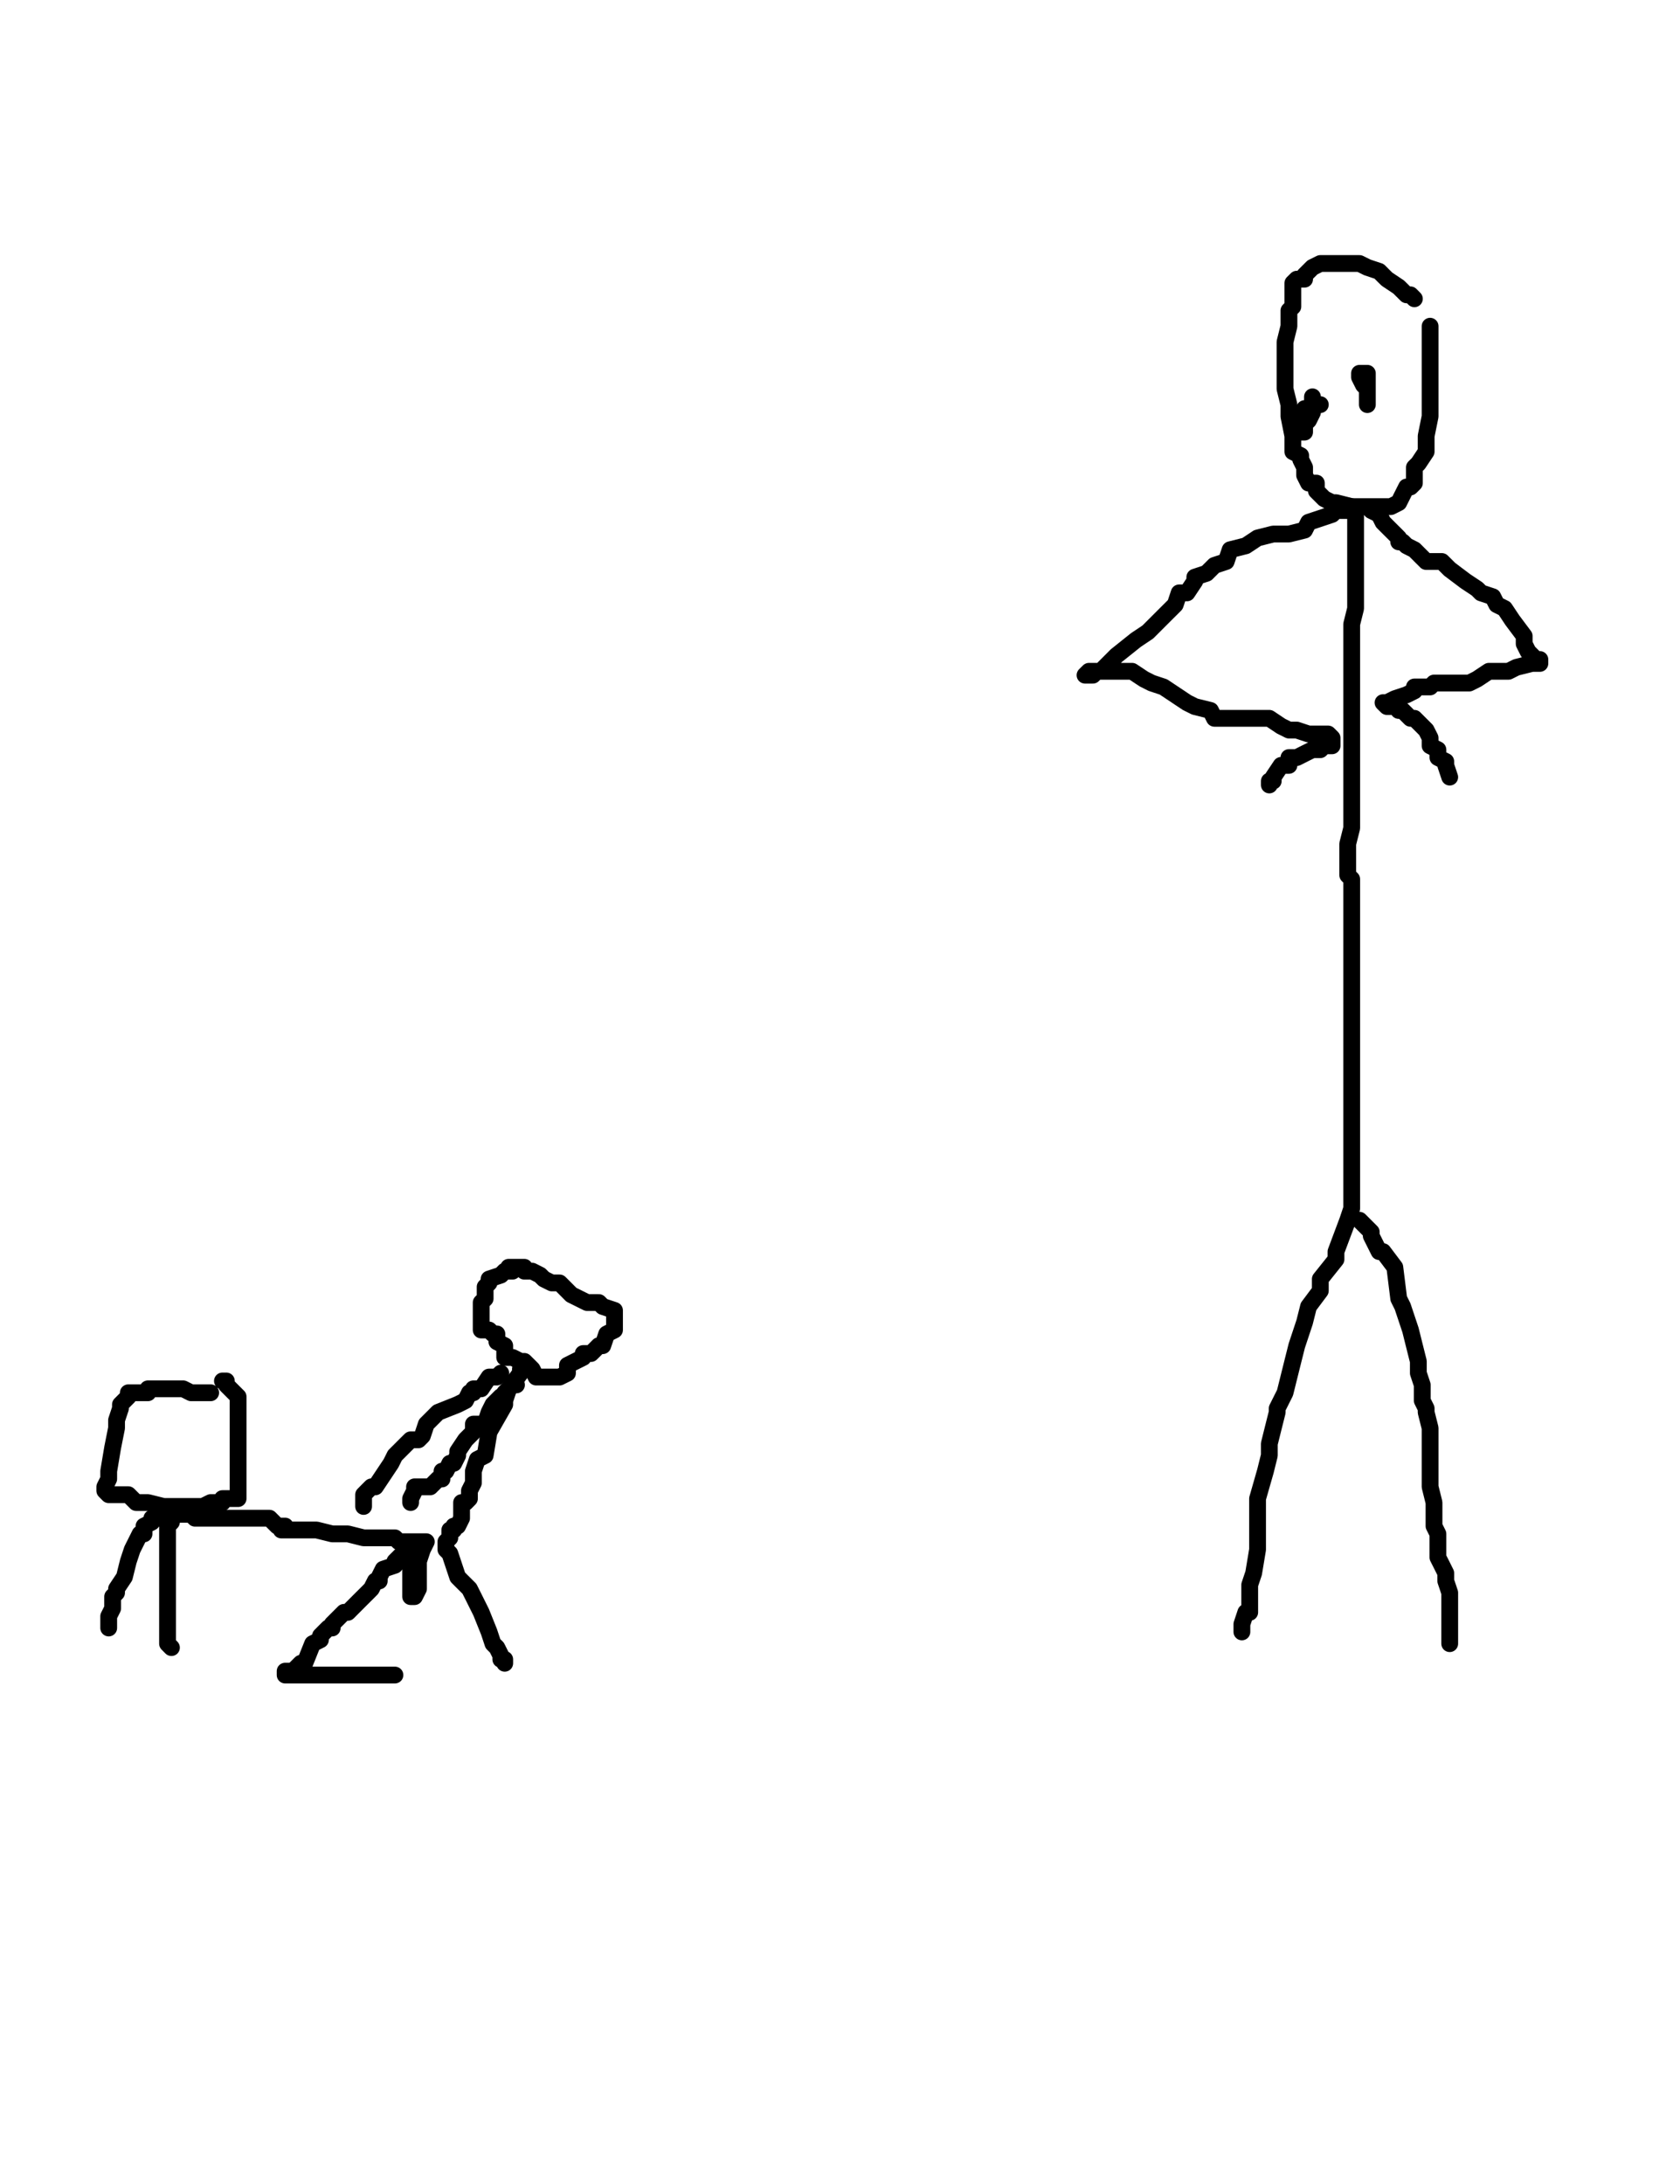 <?xml version="1.0" encoding="utf-8" ?>
<svg baseProfile="full" height="520" version="1.1" width="400" xmlns="http://www.w3.org/2000/svg" xmlns:ev="http://www.w3.org/2001/xml-events" xmlns:xlink="http://www.w3.org/1999/xlink"><defs><style type="text/css"><![CDATA[.path {fill: none; stroke-linejoin: round; stroke-linecap: round;}]]></style></defs><path class="path" d="M 336.76 71.14 L 335.83 70.20 L 334.90 70.20 L 333.03 68.34 L 330.23 66.47 L 329.29 65.54 L 328.36 64.60 L 325.56 63.67 L 323.69 62.74 L 322.76 62.74 L 319.96 62.74 L 319.03 62.74 L 318.09 62.74 L 318.09 62.74 L 316.22 62.74 L 314.36 62.74 L 312.49 63.67 L 310.62 65.54 L 310.62 66.47 L 308.76 66.47 L 307.82 67.40 L 307.82 69.27 L 307.82 71.14 L 307.82 73.01 L 306.89 73.94 L 306.89 75.81 L 306.89 77.67 L 305.96 81.41 L 305.96 85.14 L 305.96 87.01 L 305.96 89.81 L 305.96 92.61 L 306.89 96.34 L 306.89 96.34 L 306.89 99.15 L 307.82 103.81 L 307.82 105.68 L 307.82 107.55 L 309.69 108.48 L 309.69 109.41 L 310.62 111.28 L 310.62 111.28 L 310.62 113.15 L 311.56 115.02 L 313.42 115.02 L 313.42 116.88 L 315.29 118.75 L 317.16 119.68 L 318.09 119.68 L 321.83 120.62 L 323.69 120.62 L 325.56 120.62 L 326.49 120.62 L 327.43 120.62 L 329.29 120.62 L 331.16 120.62 L 333.03 119.68 L 333.96 117.82 L 334.90 115.95 L 335.83 115.95 L 336.76 115.02 L 336.76 114.08 L 336.76 111.28 L 337.70 110.35 L 339.56 107.55 L 339.56 105.68 L 339.56 103.81 L 340.50 99.15 L 340.50 97.28 L 340.50 96.34 L 340.50 92.61 L 340.50 91.68 L 340.50 89.81 L 340.50 86.08 L 340.50 84.21 L 340.50 83.27 L 340.50 81.41 L 340.50 81.41 L 340.50 80.47 L 340.50 78.61 L 340.50 77.67" stroke="#000000" stroke-width="4" /><path class="path" d="M 312.49 94.48 L 312.49 95.41 L 312.49 96.34 L 312.49 97.28 L 312.49 98.21 L 311.56 100.08 L 310.62 101.01 L 310.62 101.95 L 310.62 102.88 L 309.69 102.88 L 309.69 101.01 L 309.69 100.08 L 310.62 99.15 L 310.62 98.21 L 310.62 97.28 L 311.56 97.28 L 312.49 97.28 L 312.49 96.34 L 314.36 96.34" stroke="#000000" stroke-width="4" /><path class="path" d="M 325.56 92.61 L 325.56 92.61 L 324.63 91.68 L 323.69 89.81 L 323.69 88.88 L 323.69 88.88 L 325.56 88.88 L 325.56 89.81 L 325.56 92.61 L 325.56 92.61 L 325.56 94.48 L 325.56 95.41 L 325.56 96.34 L 325.56 96.34 L 325.56 95.41 L 325.56 93.54 L 325.56 92.61 L 325.56 90.74" stroke="#000000" stroke-width="4" /><path class="path" d="M 322.76 121.55 L 322.76 124.35 L 322.76 129.95 L 322.76 132.75 L 322.76 134.62 L 322.76 137.42 L 322.76 138.36 L 322.76 139.29 L 322.76 144.89 L 321.83 148.62 L 321.83 151.43 L 321.83 154.23 L 321.83 156.09 L 321.83 157.96 L 321.83 159.83 L 321.83 160.76 L 321.83 163.56 L 321.83 167.30 L 321.83 168.23 L 321.83 170.10 L 321.83 171.96 L 321.83 174.76 L 321.83 182.23 L 321.83 183.17 L 321.83 188.77 L 321.83 193.44 L 321.83 197.17 L 320.89 200.90 L 320.89 203.71 L 320.89 205.57 L 320.89 206.51 L 320.89 208.37 L 321.83 209.31 L 321.83 214.91 L 321.83 216.78 L 321.83 219.58 L 321.83 222.38 L 321.83 223.31 L 321.83 227.04 L 321.83 227.98 L 321.83 230.78 L 321.83 232.65 L 321.83 234.51 L 321.83 239.18 L 321.83 244.78 L 321.83 247.58 L 321.83 252.25 L 321.83 253.18 L 321.83 255.99 L 321.83 256.92 L 321.83 257.85 L 321.83 259.72 L 321.83 261.59 L 321.83 264.39 L 321.83 268.12 L 321.83 269.99 L 321.83 271.86 L 321.83 275.59 L 321.83 276.52 L 321.83 278.39 L 321.83 279.32 L 321.83 283.06 L 321.83 283.06 L 321.83 284.93 L 321.83 287.73 L 320.89 290.53 L 318.09 298.00 L 318.09 299.86 L 314.36 304.53 L 314.36 305.46 L 314.36 307.33 L 311.56 311.07 L 310.62 314.80 L 308.76 320.40 L 307.82 324.14 L 305.96 331.61 L 304.09 335.34 L 304.09 336.27 L 303.15 340.01 L 302.22 343.74 L 302.22 346.54 L 301.29 350.28 L 299.42 356.81 L 299.42 361.48 L 299.42 363.35 L 299.42 368.95 L 298.49 374.55 L 297.55 377.35 L 297.55 383.89 L 296.62 383.89 L 295.69 386.69 L 295.69 387.62 L 295.69 388.55" stroke="#000000" stroke-width="4" /><path class="path" d="M 323.69 290.53 L 326.49 293.33 L 326.49 294.26 L 328.36 298.00 L 329.29 298.00 L 332.10 301.73 L 333.03 309.20 L 333.96 311.07 L 335.83 316.67 L 336.76 320.40 L 337.70 324.14 L 337.70 326.94 L 338.63 329.74 L 338.63 331.61 L 338.63 333.47 L 339.56 335.34 L 339.56 336.27 L 340.50 340.01 L 340.50 342.81 L 340.50 351.21 L 340.50 354.01 L 341.43 357.75 L 341.43 362.41 L 341.43 363.35 L 342.36 365.21 L 342.36 369.88 L 342.36 370.82 L 343.30 372.68 L 344.23 374.55 L 344.23 375.48 L 344.23 376.42 L 345.17 379.22 L 345.17 381.08 L 345.17 384.82 L 345.17 385.75 L 345.17 387.62 L 345.17 387.62 L 345.17 388.55 L 345.17 391.35" stroke="#000000" stroke-width="4" /><path class="path" d="M 321.83 120.62 L 321.83 120.62 L 321.83 121.55 L 318.09 121.55 L 317.16 122.48 L 314.36 123.42 L 311.56 124.35 L 310.62 126.22 L 306.89 127.15 L 303.15 127.15 L 299.42 128.09 L 296.62 129.95 L 292.89 130.89 L 291.95 133.69 L 289.15 134.62 L 287.28 136.49 L 284.48 137.42 L 284.48 138.36 L 282.62 141.16 L 280.75 141.16 L 279.82 143.96 L 277.01 146.76 L 273.28 150.49 L 270.48 152.36 L 265.81 156.09 L 262.08 159.83 L 259.28 159.83 L 258.34 160.76 L 259.28 160.76 L 260.21 160.76 L 261.14 159.83 L 262.08 159.83 L 263.94 159.83 L 264.88 159.83 L 266.75 159.83 L 268.61 159.83 L 269.55 159.83 L 272.35 161.69 L 274.21 162.63 L 277.01 163.56 L 282.62 167.30 L 284.48 168.23 L 288.22 169.16 L 289.15 171.03 L 292.89 171.03 L 294.75 171.03 L 295.69 171.03 L 299.42 171.03 L 302.22 171.03 L 305.02 172.90 L 306.89 173.83 L 308.76 173.83 L 311.56 174.76 L 313.42 174.76 L 314.36 174.76 L 316.22 174.76 L 317.16 175.70 L 317.16 176.63 L 317.16 177.57 L 315.29 177.57 L 314.36 178.50 L 312.49 178.50 L 310.62 179.43 L 310.62 179.43 L 308.76 180.37 L 306.89 180.37 L 306.89 182.23 L 305.02 182.23 L 303.15 185.03 L 303.15 185.97 L 302.22 185.97 L 302.22 186.90" stroke="#000000" stroke-width="4" /><path class="path" d="M 326.49 121.55 L 328.36 122.48 L 329.29 124.35 L 331.16 126.22 L 332.10 127.15 L 333.03 128.09 L 333.03 129.02 L 333.96 129.02 L 334.90 129.95 L 336.76 130.89 L 339.56 133.69 L 343.30 133.69 L 345.17 135.55 L 348.90 138.36 L 351.70 140.22 L 352.63 141.16 L 355.43 142.09 L 356.37 143.96 L 358.24 144.89 L 360.10 147.69 L 362.90 151.43 L 362.90 153.29 L 363.84 155.16 L 364.77 156.09 L 365.70 157.03 L 366.64 157.03 L 366.64 157.96 L 364.77 157.96 L 361.04 158.89 L 359.17 159.83 L 357.30 159.83 L 355.43 159.83 L 354.50 159.83 L 351.70 161.69 L 351.70 161.69 L 349.83 162.63 L 348.90 162.63 L 347.97 162.63 L 344.23 162.63 L 341.43 162.63 L 340.50 163.56 L 337.70 163.56 L 336.76 163.56 L 336.76 164.50 L 334.90 165.43 L 332.10 166.36 L 330.23 167.30 L 329.29 167.30 L 329.29 167.30 L 330.23 168.23 L 331.16 168.23 L 333.03 168.23 L 333.03 169.16 L 333.96 169.16 L 334.90 170.10 L 335.83 171.03 L 336.76 171.03 L 336.76 171.03 L 339.56 173.83 L 340.50 175.70 L 340.50 177.57 L 342.36 178.50 L 342.36 180.37 L 344.23 181.30 L 344.23 181.30 L 344.23 182.23 L 345.17 185.03" stroke="#000000" stroke-width="4" /><path class="path" d="M 50.16 331.61 L 49.22 331.61 L 49.22 331.61 L 45.49 331.61 L 43.62 330.67 L 41.75 330.67 L 40.82 330.67 L 39.89 330.67 L 38.02 330.67 L 36.15 330.67 L 35.22 330.67 L 35.22 331.61 L 32.42 331.61 L 30.55 331.61 L 30.55 332.54 L 28.68 334.41 L 28.68 335.34 L 27.75 338.14 L 27.75 340.01 L 26.82 344.68 L 25.88 350.28 L 25.88 352.14 L 24.95 354.01 L 24.95 354.94 L 25.88 355.88 L 27.75 355.88 L 30.55 355.88 L 32.42 357.75 L 34.29 357.75 L 35.22 357.75 L 38.95 358.68 L 40.82 358.68 L 42.69 358.68 L 43.62 358.68 L 45.49 358.68 L 48.29 358.68 L 50.16 357.75 L 52.96 357.75 L 52.96 356.81 L 55.76 356.81 L 56.69 356.81 L 56.69 355.88 L 56.69 354.94 L 56.69 354.01 L 56.69 353.08 L 56.69 350.28 L 56.69 346.54 L 56.69 342.81 L 56.69 338.14 L 56.69 336.27 L 56.69 334.41 L 56.69 332.54 L 55.76 331.61 L 54.82 330.67 L 53.89 329.74 L 53.89 328.80 L 52.96 328.80 L 52.96 328.80" stroke="#000000" stroke-width="4" /><path class="path" d="M 40.82 361.48 L 40.82 362.41 L 39.89 363.35 L 39.89 365.21 L 39.89 365.21 L 39.89 367.08 L 39.89 368.95 L 39.89 368.95 L 39.89 372.68 L 39.89 375.48 L 39.89 378.28 L 39.89 380.15 L 39.89 382.02 L 39.89 383.89 L 39.89 383.89 L 39.89 384.82 L 39.89 386.69 L 39.89 389.49 L 39.89 391.35 L 40.82 392.29" stroke="#000000" stroke-width="4" /><path class="path" d="M 38.02 361.48 L 38.95 360.55 L 40.82 360.55 L 44.55 360.55 L 45.49 360.55 L 46.42 361.48 L 48.29 361.48 L 51.09 361.48 L 52.02 361.48 L 52.96 361.48 L 55.76 361.48 L 56.69 361.48 L 57.62 361.48 L 61.36 361.48 L 64.16 361.48 L 65.09 362.41 L 66.03 363.35 L 67.89 363.35 L 66.96 364.28 L 68.83 364.28 L 71.63 364.28 L 74.43 364.28 L 75.36 364.28 L 79.10 365.21 L 81.90 365.21 L 82.83 365.21 L 86.57 366.15 L 88.43 366.15 L 90.30 366.15 L 92.17 366.15 L 93.10 366.15 L 94.03 366.15 L 94.03 366.15 L 94.97 367.08 L 96.83 367.08 L 97.77 367.08 L 99.64 367.08 L 100.57 367.08 L 101.50 367.08 L 100.57 368.95 L 99.64 371.75 L 99.64 372.68 L 99.64 372.68 L 99.64 375.48 L 99.64 376.42 L 99.64 376.42 L 99.64 378.28 L 98.70 380.15 L 98.70 380.15 L 97.77 380.15 L 97.77 380.15 L 97.77 379.22 L 97.77 378.28 L 97.77 377.35 L 97.77 376.42 L 97.77 375.48 L 97.77 373.62 L 97.77 372.68 L 97.77 370.82 L 97.77 369.88 L 97.77 368.95 L 98.70 368.95 L 98.70 368.01 L 97.77 368.95 L 97.77 368.95 L 95.90 369.88 L 94.97 370.82 L 94.03 371.75 L 94.03 372.68 L 91.23 373.62 L 90.30 375.48 L 90.30 376.42 L 89.37 376.42 L 88.43 378.28 L 87.50 379.22 L 85.63 381.08 L 82.83 383.89 L 81.90 383.89 L 79.10 386.69 L 79.10 387.62 L 78.16 387.62 L 77.23 388.55 L 76.30 389.49 L 76.30 390.42 L 74.43 391.35 L 72.56 396.02 L 71.63 396.02 L 69.76 397.89 L 68.83 397.89 L 67.89 397.89 L 67.89 398.82 L 67.89 398.82 L 67.89 398.82 L 69.76 398.82 L 70.69 398.82 L 73.50 398.82 L 74.43 398.82 L 76.30 398.82 L 79.10 398.82 L 82.83 398.82 L 83.76 398.82 L 86.57 398.82 L 89.37 398.82 L 90.30 398.82 L 91.23 398.82 L 93.10 398.82 L 94.03 398.82 L 94.03 398.82" stroke="#000000" stroke-width="4" /><path class="path" d="M 122.04 302.66 L 121.11 302.66 L 120.17 302.66 L 119.24 303.60 L 116.44 304.53 L 116.44 305.46 L 115.51 306.40 L 115.51 307.33 L 115.51 308.27 L 115.51 309.20 L 114.57 310.13 L 114.57 312.00 L 114.57 312.93 L 114.57 312.93 L 114.57 313.87 L 114.57 314.80 L 114.57 316.67 L 116.44 316.67 L 116.44 316.67 L 117.37 317.60 L 118.31 317.60 L 118.31 319.47 L 120.17 320.40 L 120.17 323.20 L 121.11 323.20 L 122.04 323.20 L 123.91 324.14 L 124.84 324.14 L 125.78 325.07 L 126.71 326.00 L 127.64 327.87 L 129.51 327.87 L 131.38 327.87 L 132.31 327.87 L 133.24 327.87 L 135.11 326.94 L 135.11 325.07 L 138.85 323.20 L 138.85 322.27 L 140.71 322.27 L 141.65 321.34 L 142.58 320.40 L 143.51 320.40 L 144.45 317.60 L 146.31 316.67 L 146.31 315.73 L 146.31 314.80 L 146.31 313.87 L 146.31 312.93 L 146.31 312.00 L 143.51 311.07 L 142.58 310.13 L 141.65 310.13 L 139.78 310.13 L 137.91 309.20 L 136.04 308.27 L 135.11 307.33 L 135.11 307.33 L 134.18 306.40 L 133.24 305.46 L 131.38 305.46 L 131.38 305.46 L 129.51 304.53 L 128.58 303.60 L 126.71 302.66 L 125.78 302.66 L 124.84 302.66 L 124.84 301.73 L 123.91 301.73 L 122.97 301.73 L 122.04 301.73 L 121.11 301.73" stroke="#000000" stroke-width="4" /><path class="path" d="M 123.91 326.00 L 123.91 326.94 L 121.11 330.67 L 120.17 333.47 L 120.17 334.41 L 116.44 340.94 L 115.51 346.54 L 113.64 347.48 L 112.71 350.28 L 112.71 351.21 L 112.71 352.14 L 112.71 353.08 L 111.77 354.94 L 111.77 356.81 L 110.84 357.75 L 109.90 357.75 L 109.90 359.61 L 109.90 361.48 L 108.97 363.35 L 108.04 363.35 L 108.04 364.28 L 107.10 364.28 L 107.10 365.21 L 107.10 365.21 L 107.10 366.15 L 106.17 367.08 L 106.17 368.95 L 106.17 368.95 L 107.10 369.88 L 108.97 375.48 L 109.90 376.42 L 111.77 378.28 L 112.71 380.15 L 113.64 382.02 L 114.57 383.89 L 116.44 388.55 L 116.44 388.55 L 117.37 391.35 L 118.31 392.29 L 119.24 394.15 L 119.24 395.09 L 120.17 395.09 L 120.17 396.02" stroke="#000000" stroke-width="4" /><path class="path" d="M 119.24 326.94 L 118.31 327.87 L 116.44 327.87 L 114.57 330.67 L 112.71 330.67 L 112.71 331.61 L 111.77 331.61 L 110.84 333.47 L 108.97 334.41 L 104.30 336.27 L 101.50 339.07 L 100.57 341.87 L 99.64 342.81 L 98.70 342.81 L 97.77 342.81 L 97.77 342.81 L 96.83 343.74 L 94.03 346.54 L 93.10 348.41 L 89.37 354.01 L 88.43 354.01 L 87.50 354.94 L 86.57 355.88 L 86.57 356.81 L 86.57 357.75 L 86.57 357.75 L 86.57 358.68" stroke="#000000" stroke-width="4" /><path class="path" d="M 122.97 329.74 L 122.04 329.74 L 121.11 330.67 L 120.17 331.61 L 120.17 332.54 L 119.24 332.54 L 118.31 333.47 L 117.37 334.41 L 116.44 336.27 L 115.51 339.07 L 112.71 339.07 L 112.71 340.94 L 110.84 342.81 L 108.97 345.61 L 108.97 346.54 L 108.04 348.41 L 107.10 348.41 L 106.17 350.28 L 105.24 350.28 L 105.24 351.21 L 105.24 352.14 L 105.24 352.14 L 104.30 352.14 L 103.37 353.08 L 102.44 354.01 L 101.50 354.01 L 101.50 354.01 L 100.57 354.01 L 99.64 354.01 L 98.70 354.01 L 98.70 354.94 L 97.77 356.81 L 97.77 357.75" stroke="#000000" stroke-width="4" /><path class="path" d="M 36.15 361.48 L 36.15 362.41 L 34.29 363.35 L 34.29 365.21 L 33.35 365.21 L 33.35 365.21 L 31.48 368.95 L 30.55 371.75 L 29.62 375.48 L 27.75 378.28 L 27.75 379.22 L 26.82 380.15 L 26.82 382.02 L 26.82 382.95 L 25.88 384.82 L 25.88 385.75 L 25.88 386.69 L 25.88 387.62" stroke="#000000" stroke-width="4" /></svg>